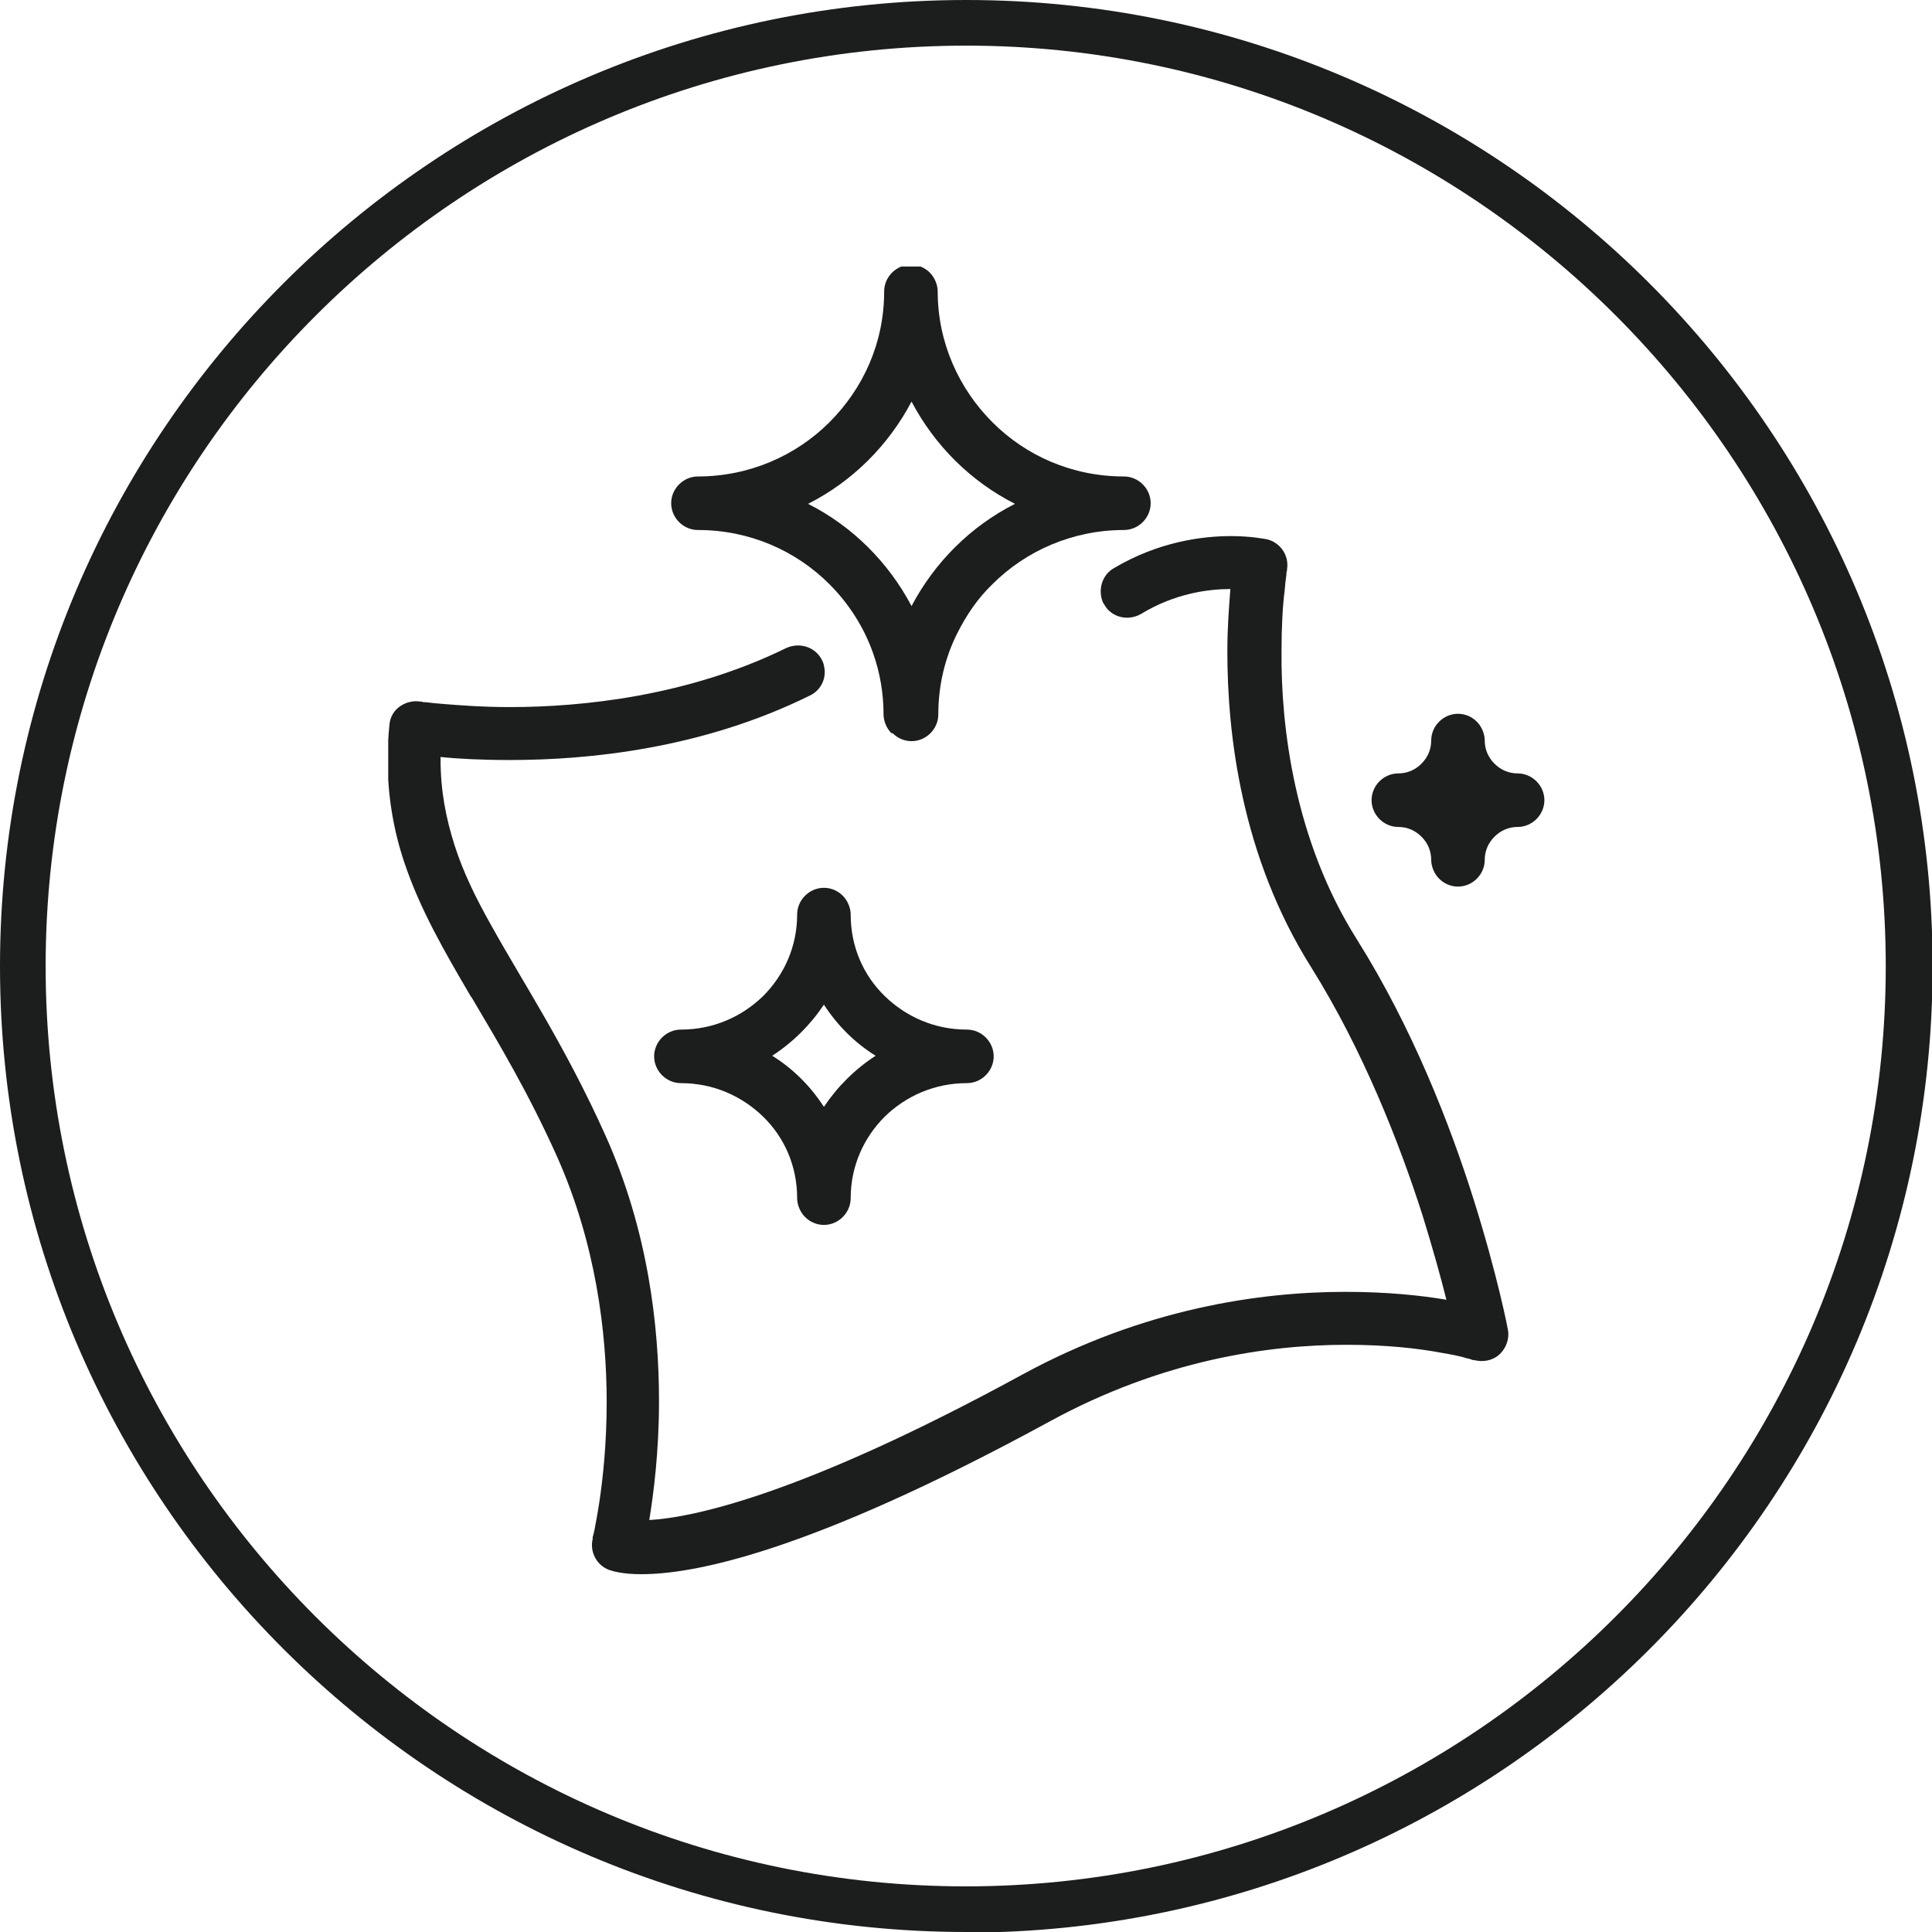 <svg viewBox="0 0 31.75 31.75" xmlns:xlink="http://www.w3.org/1999/xlink" xmlns="http://www.w3.org/2000/svg" data-name="Layer 2" id="Layer_2">
  <defs>
    <style>
      .cls-1 {
        fill: none;
      }

      .cls-2 {
        fill: #1c1d1d;
      }

      .cls-3 {
        clip-path: url(#clippath);
      }
    </style>
    <clipPath id="clippath">
      <rect height="21.5" width="19" y="4.38" x="6.38" class="cls-1"></rect>
    </clipPath>
  </defs>
  <g data-name="Layer 1" id="Layer_1-2">
    <g>
      <path d="M15.88,31.75C7.12,31.75,0,24.63,0,15.88S7.12,0,15.88,0s15.88,7.12,15.88,15.88-7.12,15.88-15.88,15.88ZM15.88.75C7.54.75.75,7.54.75,15.88s6.79,15.12,15.12,15.12,15.12-6.79,15.12-15.12S24.21.75,15.88.75Z" class="cls-2"></path>
      <g class="cls-3">
        <path d="M7.75,16.39c.45.76.94,1.58,1.41,2.63.63,1.42.81,2.87.81,4.02,0,.67-.06,1.24-.12,1.64-.03.2-.06.35-.08.46-.01.05-.02.09-.03.12v.03s0,0,0,0h0c-.05.21.06.43.27.51.06.02.22.07.53.07.83,0,2.71-.33,6.71-2.51,1.85-1.01,3.59-1.26,4.88-1.26.65,0,1.18.06,1.55.13.18.03.33.06.42.09.05.01.08.02.1.03h.02s0,0,0,0c.15.04.31.01.42-.09.11-.1.17-.26.14-.41,0-.01-.17-.89-.56-2.13-.39-1.24-1.01-2.83-1.92-4.28-1.03-1.63-1.25-3.5-1.24-4.73,0-.41.02-.76.05-.99.01-.12.02-.21.03-.27,0-.03,0-.05.01-.07v-.02s0,0,0,0c.04-.23-.11-.45-.34-.5-.02,0-.24-.05-.58-.05-.47,0-1.19.09-1.93.53-.17.1-.24.3-.2.48.01.04.02.08.05.12.12.21.39.27.6.15.56-.34,1.11-.41,1.47-.41-.02.26-.05.61-.05,1.03,0,1.33.22,3.35,1.38,5.19.85,1.36,1.45,2.89,1.83,4.08.17.55.3,1.02.39,1.38-.41-.07-.97-.13-1.66-.13-1.4,0-3.31.27-5.31,1.36-3.63,1.98-5.42,2.35-6.13,2.39.07-.43.16-1.12.16-1.95,0-1.24-.18-2.81-.88-4.37-.66-1.47-1.36-2.52-1.87-3.44-.26-.46-.47-.89-.61-1.33-.14-.44-.23-.89-.23-1.41,0-.01,0-.03,0-.04.28.03.67.05,1.14.05,1.28,0,3.15-.18,4.93-1.06.19-.09.28-.3.23-.49,0-.03-.02-.06-.03-.09-.11-.22-.37-.3-.59-.2-1.61.79-3.35.97-4.54.97-.45,0-.83-.03-1.08-.05-.13-.01-.23-.02-.3-.03-.03,0-.06,0-.07-.01h-.02s0,0,0,0c-.12-.02-.24.01-.34.08-.1.07-.16.18-.17.3-.02.2-.03.38-.03.57,0,.61.1,1.17.27,1.68.26.78.66,1.47,1.1,2.22" class="cls-2"></path>
        <path d="M13.23,14.72c-.08.08-.13.19-.13.31,0,.52-.21.99-.56,1.34-.35.34-.82.55-1.35.55-.12,0-.23.05-.31.13-.08.08-.13.19-.13.31s.05.23.13.31c.08.08.19.13.31.13.53,0,1,.21,1.35.55.35.34.56.81.56,1.34,0,.11.05.23.13.31.08.08.19.13.31.13s.23-.05.31-.13.13-.19.13-.31c0-.52.21-.99.56-1.34.35-.34.82-.55,1.35-.55.12,0,.23-.05.31-.13.08-.08.13-.19.13-.31s-.05-.23-.13-.31c-.08-.08-.19-.13-.31-.13-.53,0-1-.21-1.35-.55-.35-.34-.56-.81-.56-1.34,0-.11-.05-.23-.13-.31-.08-.08-.19-.13-.31-.13s-.23.05-.31.13M13.54,16.51c.22.34.51.63.85.84-.34.22-.63.51-.85.84-.22-.34-.51-.63-.85-.84.34-.22.63-.51.85-.84" class="cls-2"></path>
        <path d="M14.67,12.05c.08.08.19.13.31.13s.23-.05.31-.13c.08-.08.13-.19.13-.31,0-.48.11-.93.31-1.33.15-.3.34-.58.58-.81.55-.55,1.32-.89,2.16-.89.12,0,.23-.05.31-.13.08-.08.13-.19.13-.31s-.05-.23-.13-.31c-.08-.08-.19-.13-.31-.13-.85,0-1.61-.34-2.16-.89-.55-.55-.9-1.31-.9-2.15,0-.11-.05-.23-.13-.31-.08-.08-.19-.13-.31-.13s-.23.05-.31.13c-.08.08-.13.19-.13.31,0,.84-.34,1.59-.9,2.15-.55.55-1.32.89-2.16.89-.12,0-.23.05-.31.13-.08.08-.13.19-.13.31s.05.23.13.31.19.13.31.13c.85,0,1.61.34,2.16.89.32.32.57.71.72,1.14.11.31.17.65.17,1,0,.11.05.23.13.31M14.98,9.96c-.38-.72-.97-1.31-1.7-1.68.73-.37,1.32-.96,1.7-1.68.38.72.97,1.31,1.7,1.68-.73.37-1.32.96-1.7,1.68" class="cls-2"></path>
        <path d="M22.98,13.59c.15,0,.28.06.38.16.1.1.16.23.16.38,0,.11.05.23.13.31.08.08.19.13.31.13s.23-.05.31-.13c.08-.08.13-.19.13-.31,0-.15.06-.28.16-.38.1-.1.23-.16.38-.16.12,0,.23-.05.31-.13.08-.08.13-.19.13-.31s-.05-.23-.13-.31c-.08-.08-.19-.13-.31-.13-.15,0-.28-.06-.38-.16-.1-.1-.16-.23-.16-.38,0-.11-.05-.23-.13-.31-.08-.08-.19-.13-.31-.13s-.23.05-.31.13c-.08.08-.13.19-.13.31,0,.15-.06.28-.16.38-.1.1-.23.16-.38.16-.12,0-.23.05-.31.13s-.13.19-.13.31.05.23.13.31c.08.08.19.13.31.13" class="cls-2"></path>
      </g>
    </g>
  </g>
</svg>